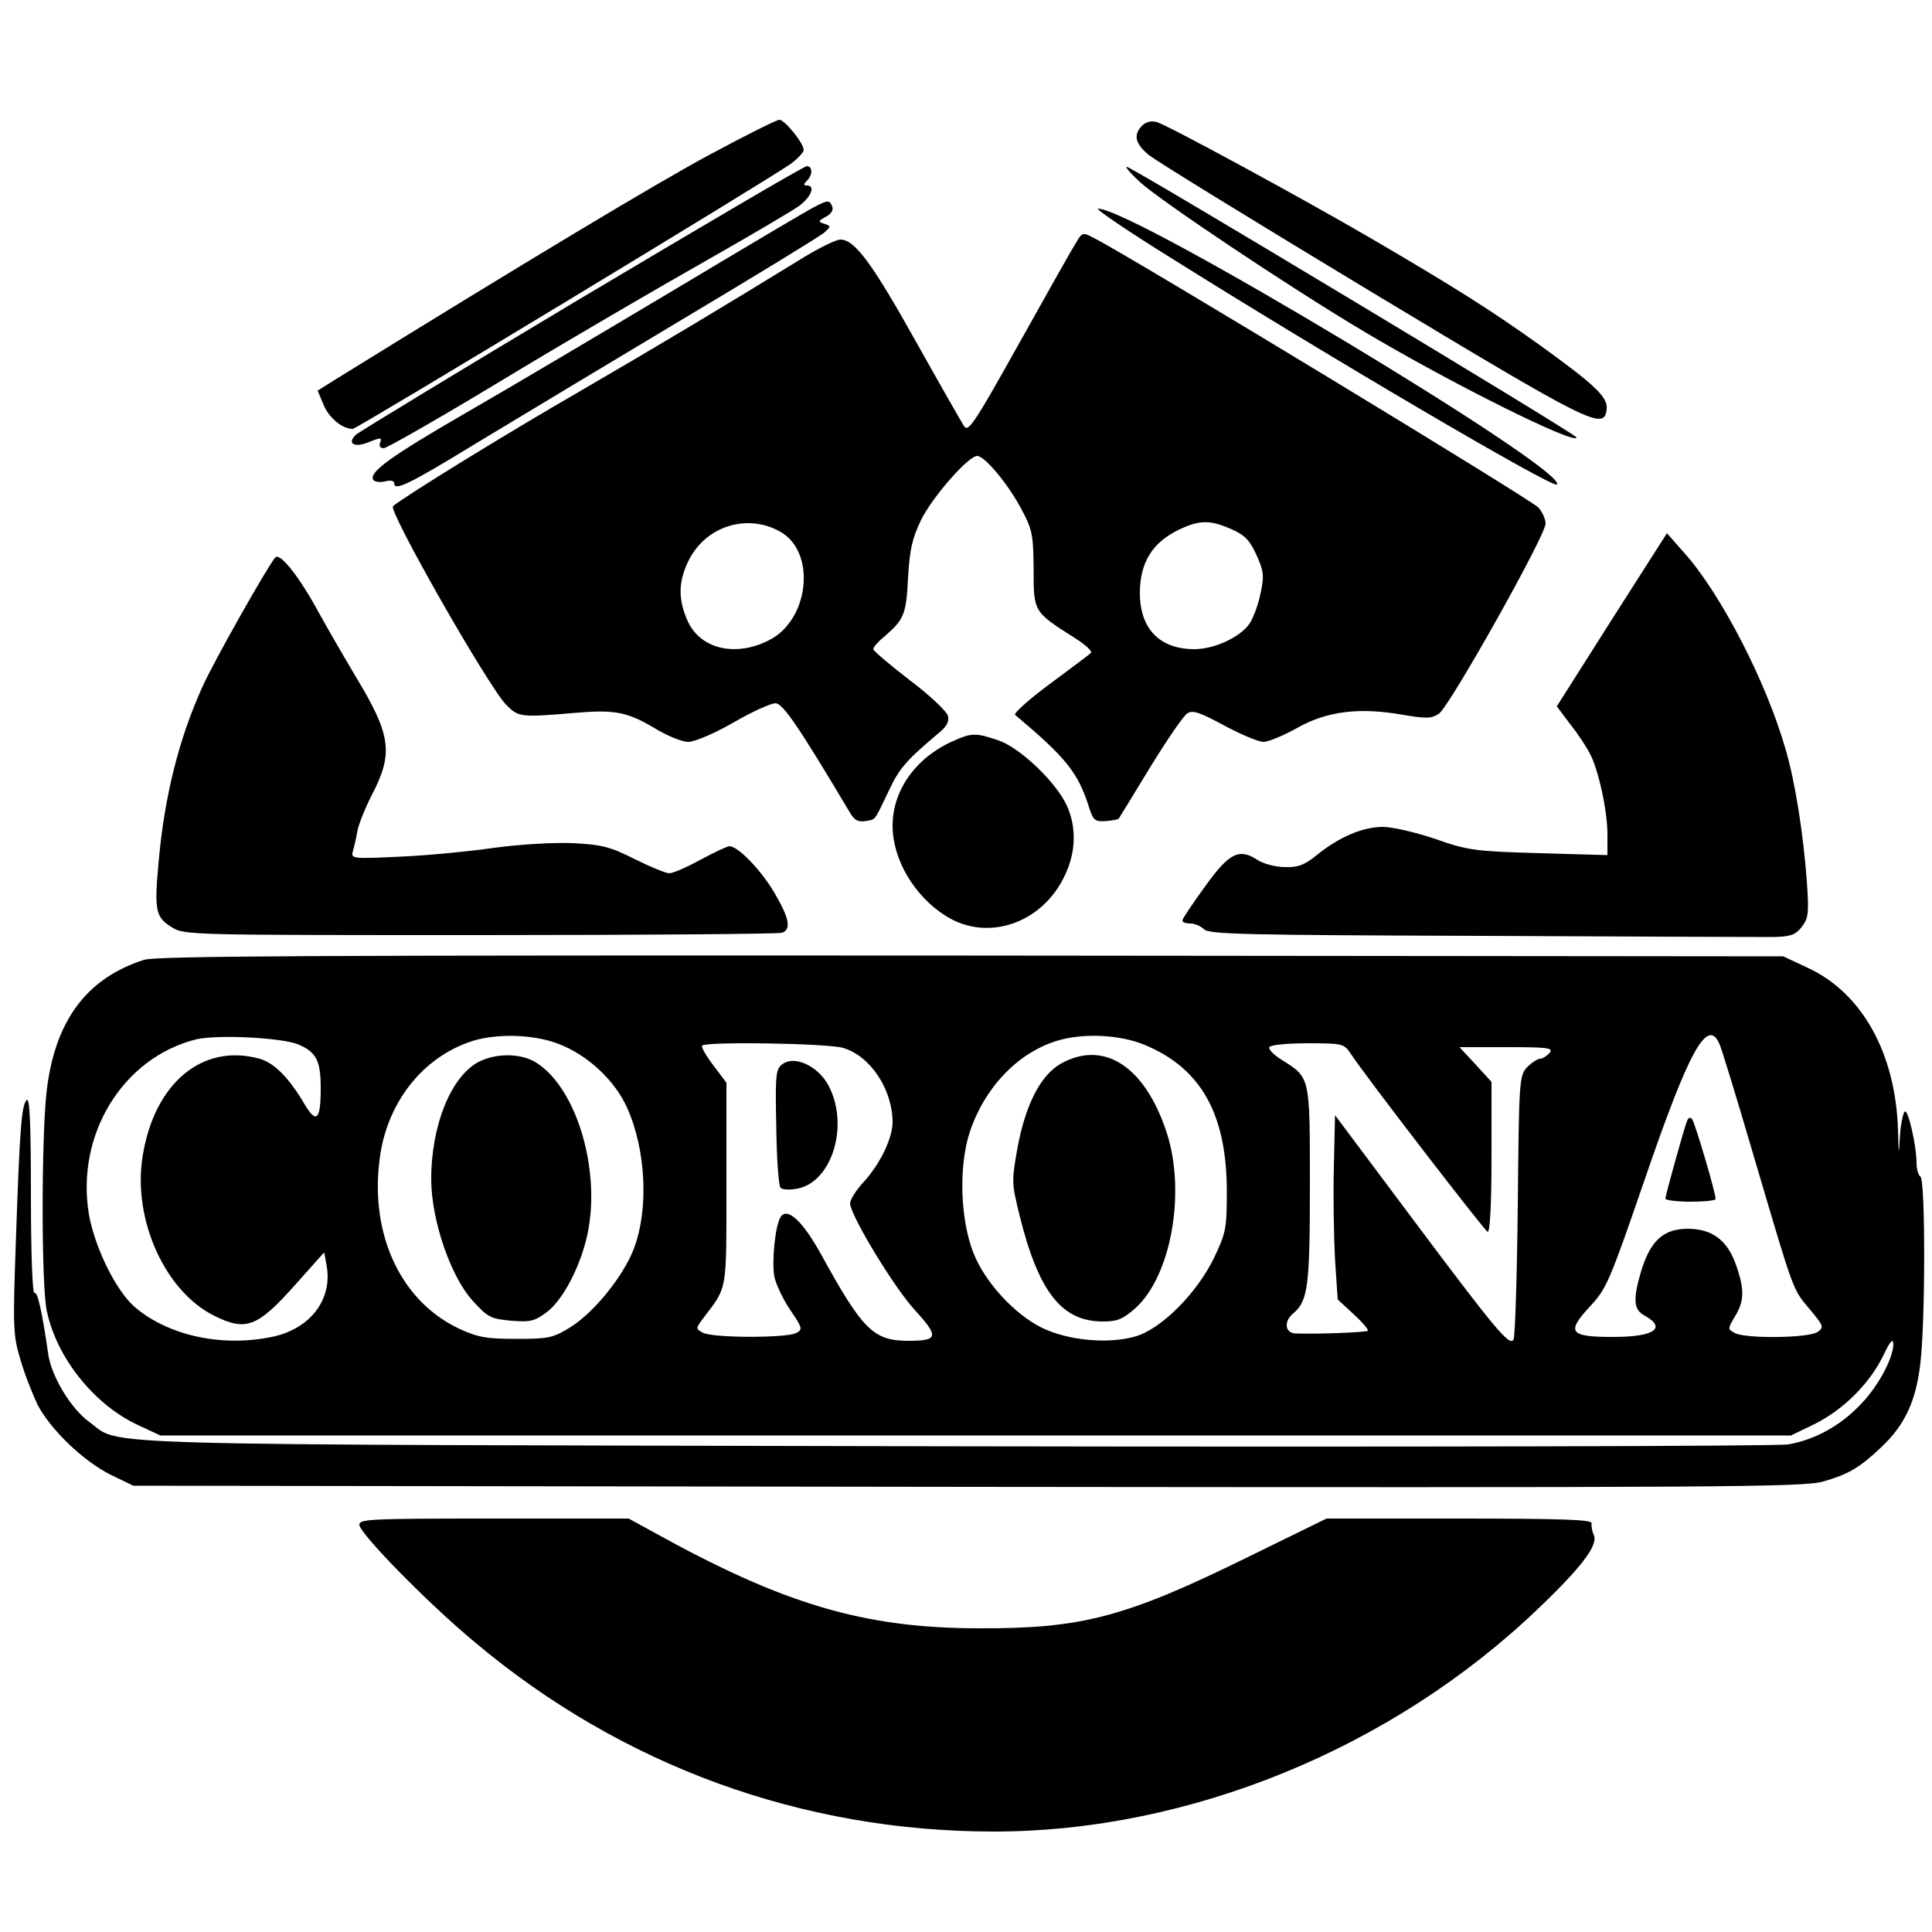 <?xml version="1.0" standalone="no"?>
<!DOCTYPE svg PUBLIC "-//W3C//DTD SVG 20010904//EN"
 "http://www.w3.org/TR/2001/REC-SVG-20010904/DTD/svg10.dtd">
<svg version="1.0" xmlns="http://www.w3.org/2000/svg"
 width="500pt" height="500pt" viewBox="0 0 500 500"
 preserveAspectRatio="xMidYMid meet">
<g transform="translate(0,500) scale(0.1,-0.1)"
fill="#000000" stroke="none">
<path d="M1839 4601 c-135 -72 -481 -280 -966 -580 l-51 -32 16 -38 c14 -33
48 -61 75 -61 10 0 1089 653 1135 687 17 13 32 29 32 35 0 17 -49 78 -63 78
-7 0 -87 -40 -178 -89z"/>
<path d="M2956 4675 c-24 -24 -18 -47 17 -76 18 -15 277 -174 577 -355 568
-342 601 -359 608 -304 4 32 -29 63 -176 169 -125 89 -213 145 -437 276 -177
103 -521 290 -551 299 -14 4 -28 1 -38 -9z"/>
<path d="M1505 4229 c-313 -187 -576 -347 -584 -354 -24 -23 -4 -35 34 -19 30
12 34 12 29 -1 -4 -9 0 -15 9 -15 8 0 151 82 318 183 167 101 399 236 514 301
116 66 225 130 243 143 32 24 43 53 20 53 -9 0 -9 3 0 12 16 16 15 38 0 38 -7
0 -269 -154 -583 -341z"/>
<path d="M2950 4529 c52 -48 384 -270 575 -384 222 -133 555 -299 555 -277 0
8 -1141 694 -1163 700 -7 2 8 -16 33 -39z"/>
<path d="M2105 4463 c-16 -8 -178 -104 -360 -213 -181 -108 -422 -251 -535
-316 -199 -115 -256 -156 -244 -176 4 -5 17 -7 30 -4 14 4 24 2 24 -4 0 -22
36 -5 211 102 101 61 342 206 534 321 193 115 358 216 368 225 18 16 18 17 0
23 -16 5 -16 7 4 18 14 7 20 17 17 26 -7 18 -11 18 -49 -2z"/>
<path d="M3036 4329 c415 -260 983 -593 993 -583 35 34 -1096 714 -1187 714
-9 0 78 -59 194 -131z"/>
<path d="M2782 4367 c-11 -17 -77 -135 -147 -260 -114 -204 -129 -226 -140
-210 -7 11 -63 109 -124 218 -114 204 -159 265 -196 265 -11 0 -54 -21 -95
-46 -213 -131 -377 -229 -580 -347 -191 -110 -455 -273 -483 -297 -13 -11 246
-466 293 -514 32 -32 36 -33 177 -21 103 9 136 3 208 -40 31 -19 70 -35 86
-35 17 0 68 22 117 50 48 28 97 50 109 50 19 0 61 -62 192 -282 12 -21 22 -26
40 -23 28 5 22 -3 60 76 28 61 47 82 134 155 18 15 24 28 20 42 -3 11 -47 53
-99 92 -52 40 -94 76 -94 80 0 5 12 19 28 32 52 45 57 57 62 152 4 74 11 103
34 151 30 60 122 165 145 165 19 0 78 -70 113 -135 30 -56 32 -67 33 -158 0
-111 -1 -110 108 -179 27 -17 45 -34 40 -38 -4 -4 -52 -40 -106 -80 -54 -40
-94 -76 -90 -80 133 -112 163 -149 192 -241 10 -31 15 -36 41 -34 17 1 32 4
35 6 2 3 39 63 82 134 43 70 86 133 96 139 14 9 33 2 96 -32 43 -23 88 -42
101 -42 12 0 51 16 87 36 77 44 163 54 274 34 60 -10 73 -10 93 3 27 18 276
461 276 492 0 11 -8 29 -18 41 -14 18 -1056 650 -1149 697 -32 17 -32 17 -51
-16z m-761 -744 c92 -54 73 -228 -31 -280 -86 -44 -177 -23 -210 49 -25 56
-25 101 1 155 44 92 154 126 240 76z m1167 7 c34 -15 47 -29 64 -67 19 -42 20
-54 10 -100 -6 -29 -19 -64 -29 -78 -25 -35 -91 -65 -142 -65 -90 0 -141 53
-141 145 0 80 33 133 105 166 51 24 79 23 133 -1z"/>
<path d="M4171 3396 l-142 -224 36 -48 c20 -25 42 -59 50 -75 22 -42 45 -147
45 -208 l0 -54 -177 5 c-166 5 -184 7 -269 37 -50 17 -111 31 -135 31 -52 0
-113 -26 -170 -72 -33 -27 -50 -33 -84 -32 -24 0 -56 9 -70 18 -48 32 -74 19
-137 -69 -32 -44 -58 -83 -58 -87 0 -5 9 -8 21 -8 11 0 27 -7 35 -15 13 -13
109 -15 717 -17 386 -2 726 -3 756 -3 44 1 57 5 73 25 18 23 20 34 14 120 -9
121 -30 257 -55 341 -50 175 -168 403 -262 508 l-45 51 -143 -224z"/>
<path d="M712 3557 c-25 -32 -158 -268 -187 -332 -62 -136 -100 -287 -115
-461 -11 -121 -7 -138 35 -164 32 -20 48 -20 798 -20 421 0 772 3 781 6 24 9
19 37 -19 102 -34 59 -95 122 -117 122 -6 0 -40 -16 -75 -35 -35 -19 -71 -35
-81 -35 -9 0 -50 17 -90 37 -64 32 -84 37 -160 41 -50 2 -136 -3 -202 -12 -63
-9 -173 -20 -244 -23 -123 -6 -128 -5 -123 13 3 10 9 35 12 54 4 19 21 61 37
92 57 109 50 156 -42 308 -31 52 -73 125 -93 161 -51 95 -103 161 -115 146z"/>
<path d="M2464 3081 c-95 -43 -154 -127 -154 -218 0 -87 56 -182 137 -233 108
-69 251 -20 309 105 29 60 30 125 5 180 -28 61 -120 149 -177 169 -60 20 -69
20 -120 -3z"/>
<path d="M373 2516 c-151 -48 -233 -161 -253 -346 -13 -128 -13 -496 1 -562
25 -121 122 -243 236 -296 l58 -27 2110 0 2110 0 60 29 c75 37 143 105 178
176 18 38 26 48 27 32 0 -38 -42 -115 -90 -162 -50 -51 -114 -86 -181 -98 -24
-5 -993 -7 -2154 -5 -2311 5 -2157 0 -2244 63 -48 35 -97 117 -106 174 -16
112 -28 165 -36 160 -5 -3 -9 105 -9 252 0 185 -3 255 -11 247 -13 -13 -18
-69 -28 -367 -8 -223 -7 -243 12 -305 10 -36 31 -88 44 -116 34 -65 118 -146
190 -182 l58 -28 2160 -3 c1942 -2 2165 -1 2214 14 65 19 93 35 149 88 62 58
91 121 102 219 13 111 13 474 0 482 -5 3 -10 19 -10 34 0 46 -22 143 -31 134
-4 -4 -10 -33 -12 -63 -3 -53 -3 -52 -5 15 -6 199 -93 356 -235 421 l-62 29
-2100 2 c-1718 1 -2108 -1 -2142 -11z m399 -219 c47 -20 58 -42 58 -114 0 -81
-11 -92 -41 -42 -41 70 -79 108 -117 119 -148 41 -273 -63 -303 -253 -26 -163
58 -350 187 -413 81 -40 111 -28 208 81 l75 84 6 -33 c17 -88 -42 -166 -142
-186 -130 -27 -270 4 -356 79 -48 43 -102 153 -117 239 -34 205 87 404 277
452 54 13 221 5 265 -13z m672 2 c75 -28 147 -94 179 -166 49 -109 56 -262 18
-363 -27 -72 -103 -166 -165 -205 -46 -28 -57 -30 -140 -30 -77 0 -99 4 -147
26 -150 70 -231 241 -207 435 17 149 112 269 241 310 64 20 158 17 221 -7z
m1518 -3 c145 -60 212 -177 213 -376 0 -98 -2 -110 -32 -173 -44 -93 -139
-188 -206 -206 -70 -20 -174 -10 -241 23 -71 35 -148 119 -177 194 -34 87 -38
222 -10 310 38 116 123 206 225 238 67 21 163 17 228 -10z m1488 2 c6 -13 48
-151 94 -308 101 -342 95 -325 141 -380 34 -41 36 -45 19 -57 -22 -16 -186
-18 -214 -3 -19 10 -19 11 0 43 24 39 25 69 4 130 -22 66 -62 97 -126 97 -64
0 -98 -32 -122 -114 -20 -69 -18 -95 9 -110 60 -33 27 -56 -81 -56 -112 0
-121 12 -60 78 44 47 51 64 142 328 115 336 163 423 194 352z m-2268 -10 c71
-21 128 -108 128 -193 -1 -42 -31 -105 -74 -153 -20 -21 -36 -47 -36 -56 0
-30 114 -219 169 -278 61 -67 59 -78 -17 -78 -92 0 -119 27 -230 229 -46 82
-85 118 -102 91 -14 -22 -23 -115 -16 -154 4 -19 22 -58 41 -86 32 -47 33 -51
15 -60 -25 -13 -216 -13 -241 1 -19 10 -19 11 3 40 61 81 58 63 58 346 l0 261
-34 45 c-19 25 -32 48 -29 51 12 11 325 6 365 -6z m1313 -14 c37 -57 347 -459
355 -462 6 -2 10 72 10 192 l0 196 -41 45 -42 45 123 0 c108 0 121 -2 110 -15
-7 -8 -18 -15 -24 -15 -7 0 -22 -10 -34 -22 -20 -22 -21 -33 -24 -358 -2 -184
-7 -341 -11 -347 -11 -17 -44 22 -272 327 l-190 254 -3 -135 c-2 -74 0 -181 3
-238 l7 -104 41 -38 c23 -21 39 -40 37 -43 -5 -4 -127 -9 -187 -7 -28 1 -31
32 -6 52 38 32 43 70 43 331 0 283 1 278 -71 324 -22 13 -37 29 -34 34 3 6 48
10 99 10 90 0 94 -1 111 -26z"/>
<path d="M1241 2253 c-73 -36 -126 -166 -125 -308 1 -104 50 -248 107 -311 40
-44 47 -47 100 -52 51 -4 61 -1 93 23 42 32 88 121 105 204 34 166 -30 378
-135 442 -38 23 -100 24 -145 2z"/>
<path d="M2745 2247 c-52 -30 -91 -105 -112 -219 -15 -85 -15 -90 6 -175 49
-197 109 -273 215 -273 38 0 52 6 85 35 92 84 130 298 81 452 -56 173 -163
243 -275 180z"/>
<path d="M4366 2099 c-11 -30 -56 -194 -56 -201 0 -4 29 -8 65 -8 36 0 65 3
65 7 0 17 -54 199 -61 207 -5 6 -10 3 -13 -5z"/>
<path d="M2025 2246 c-17 -12 -19 -26 -16 -162 1 -82 6 -153 11 -158 5 -5 24
-6 44 -2 89 17 134 163 81 265 -26 51 -88 81 -120 57z"/>
<path d="M930 1054 c0 -22 179 -205 300 -305 380 -319 846 -489 1342 -489 506
0 1031 215 1409 577 113 108 155 164 144 190 -5 10 -7 24 -6 31 1 9 -72 12
-342 12 l-344 0 -200 -98 c-319 -157 -432 -187 -698 -186 -299 0 -507 62 -844
249 l-64 35 -348 0 c-317 0 -349 -1 -349 -16z"/>
</g>
</svg>
